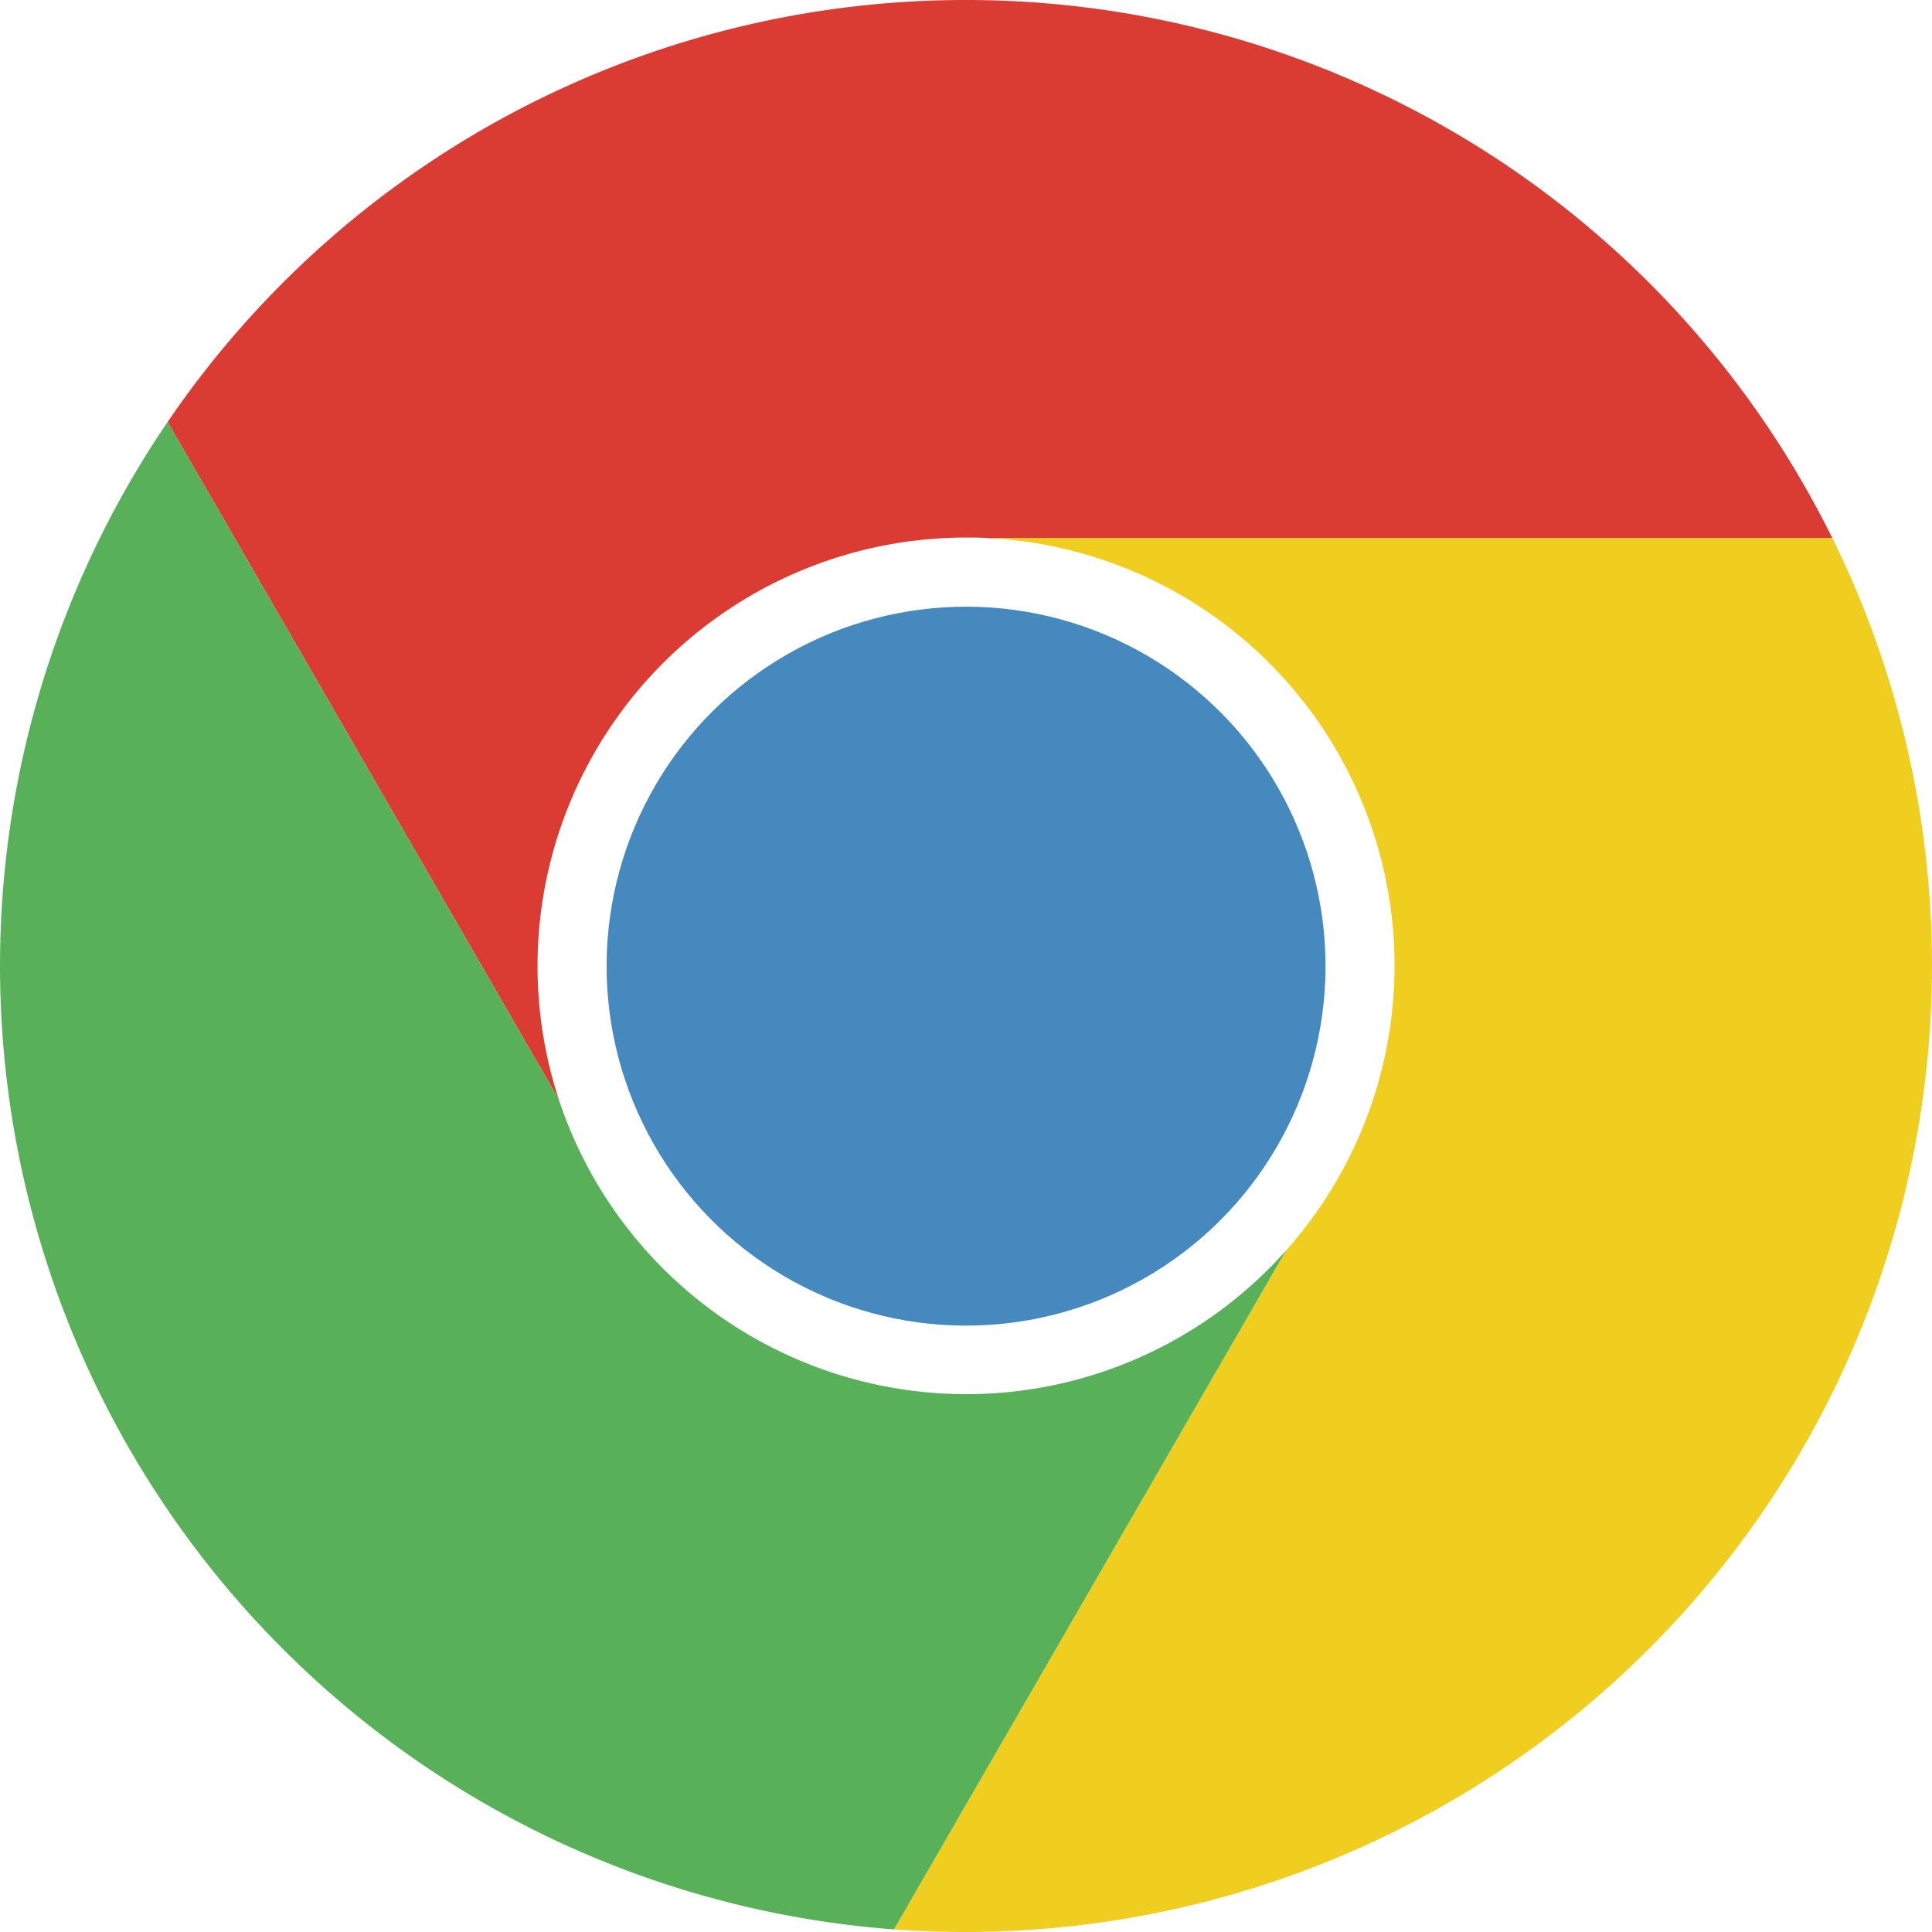 <svg xmlns="http://www.w3.org/2000/svg" width="134.42" height="134.42" viewBox="0 0 134.42 134.42">
  <defs>
    <style>
      .cls-1 {
        fill: #4589be;
      }

      .cls-2 {
        fill: #da3c33;
      }

      .cls-3 {
        fill: #f0ce1f;
      }

      .cls-4 {
        fill: #58b159;
      }
    </style>
  </defs>
  <title>Chrome</title>
  <g id="レイヤー_2" data-name="レイヤー 2">
    <g id="Color">
      <g id="Chrome">
        <g>
          <g id="Chrome_01" data-name="Chrome 01">
            <circle class="cls-1" cx="67.21" cy="67.21" r="25.01" transform="translate(-22.96 97.27) rotate(-63.43)"/>
          </g>
          <g id="Chrome_02" data-name="Chrome 02">
            <path class="cls-2" d="M67.21,0A67.15,67.15,0,0,0,11.66,29.36L38.88,76.5A29.82,29.82,0,0,1,67.21,37.4c.56,0,1.11,0,1.66.05h58.62A67.23,67.23,0,0,0,67.21,0Z"/>
          </g>
          <g id="Chrome_03" data-name="Chrome 03">
            <path class="cls-3" d="M127.49,37.44H68.87A29.79,29.79,0,0,1,89.48,87L62.2,134.24q2.49.18,5,.18a67.25,67.25,0,0,0,60.28-97Z"/>
          </g>
          <g id="Chrome_04" data-name="Chrome 04">
            <path class="cls-4" d="M67.21,97A29.88,29.88,0,0,1,38.88,76.5L11.66,29.36A67.23,67.23,0,0,0,62.2,134.24L89.48,87A29.76,29.76,0,0,1,67.21,97Z"/>
          </g>
        </g>
      </g>
    </g>
  </g>
</svg>
